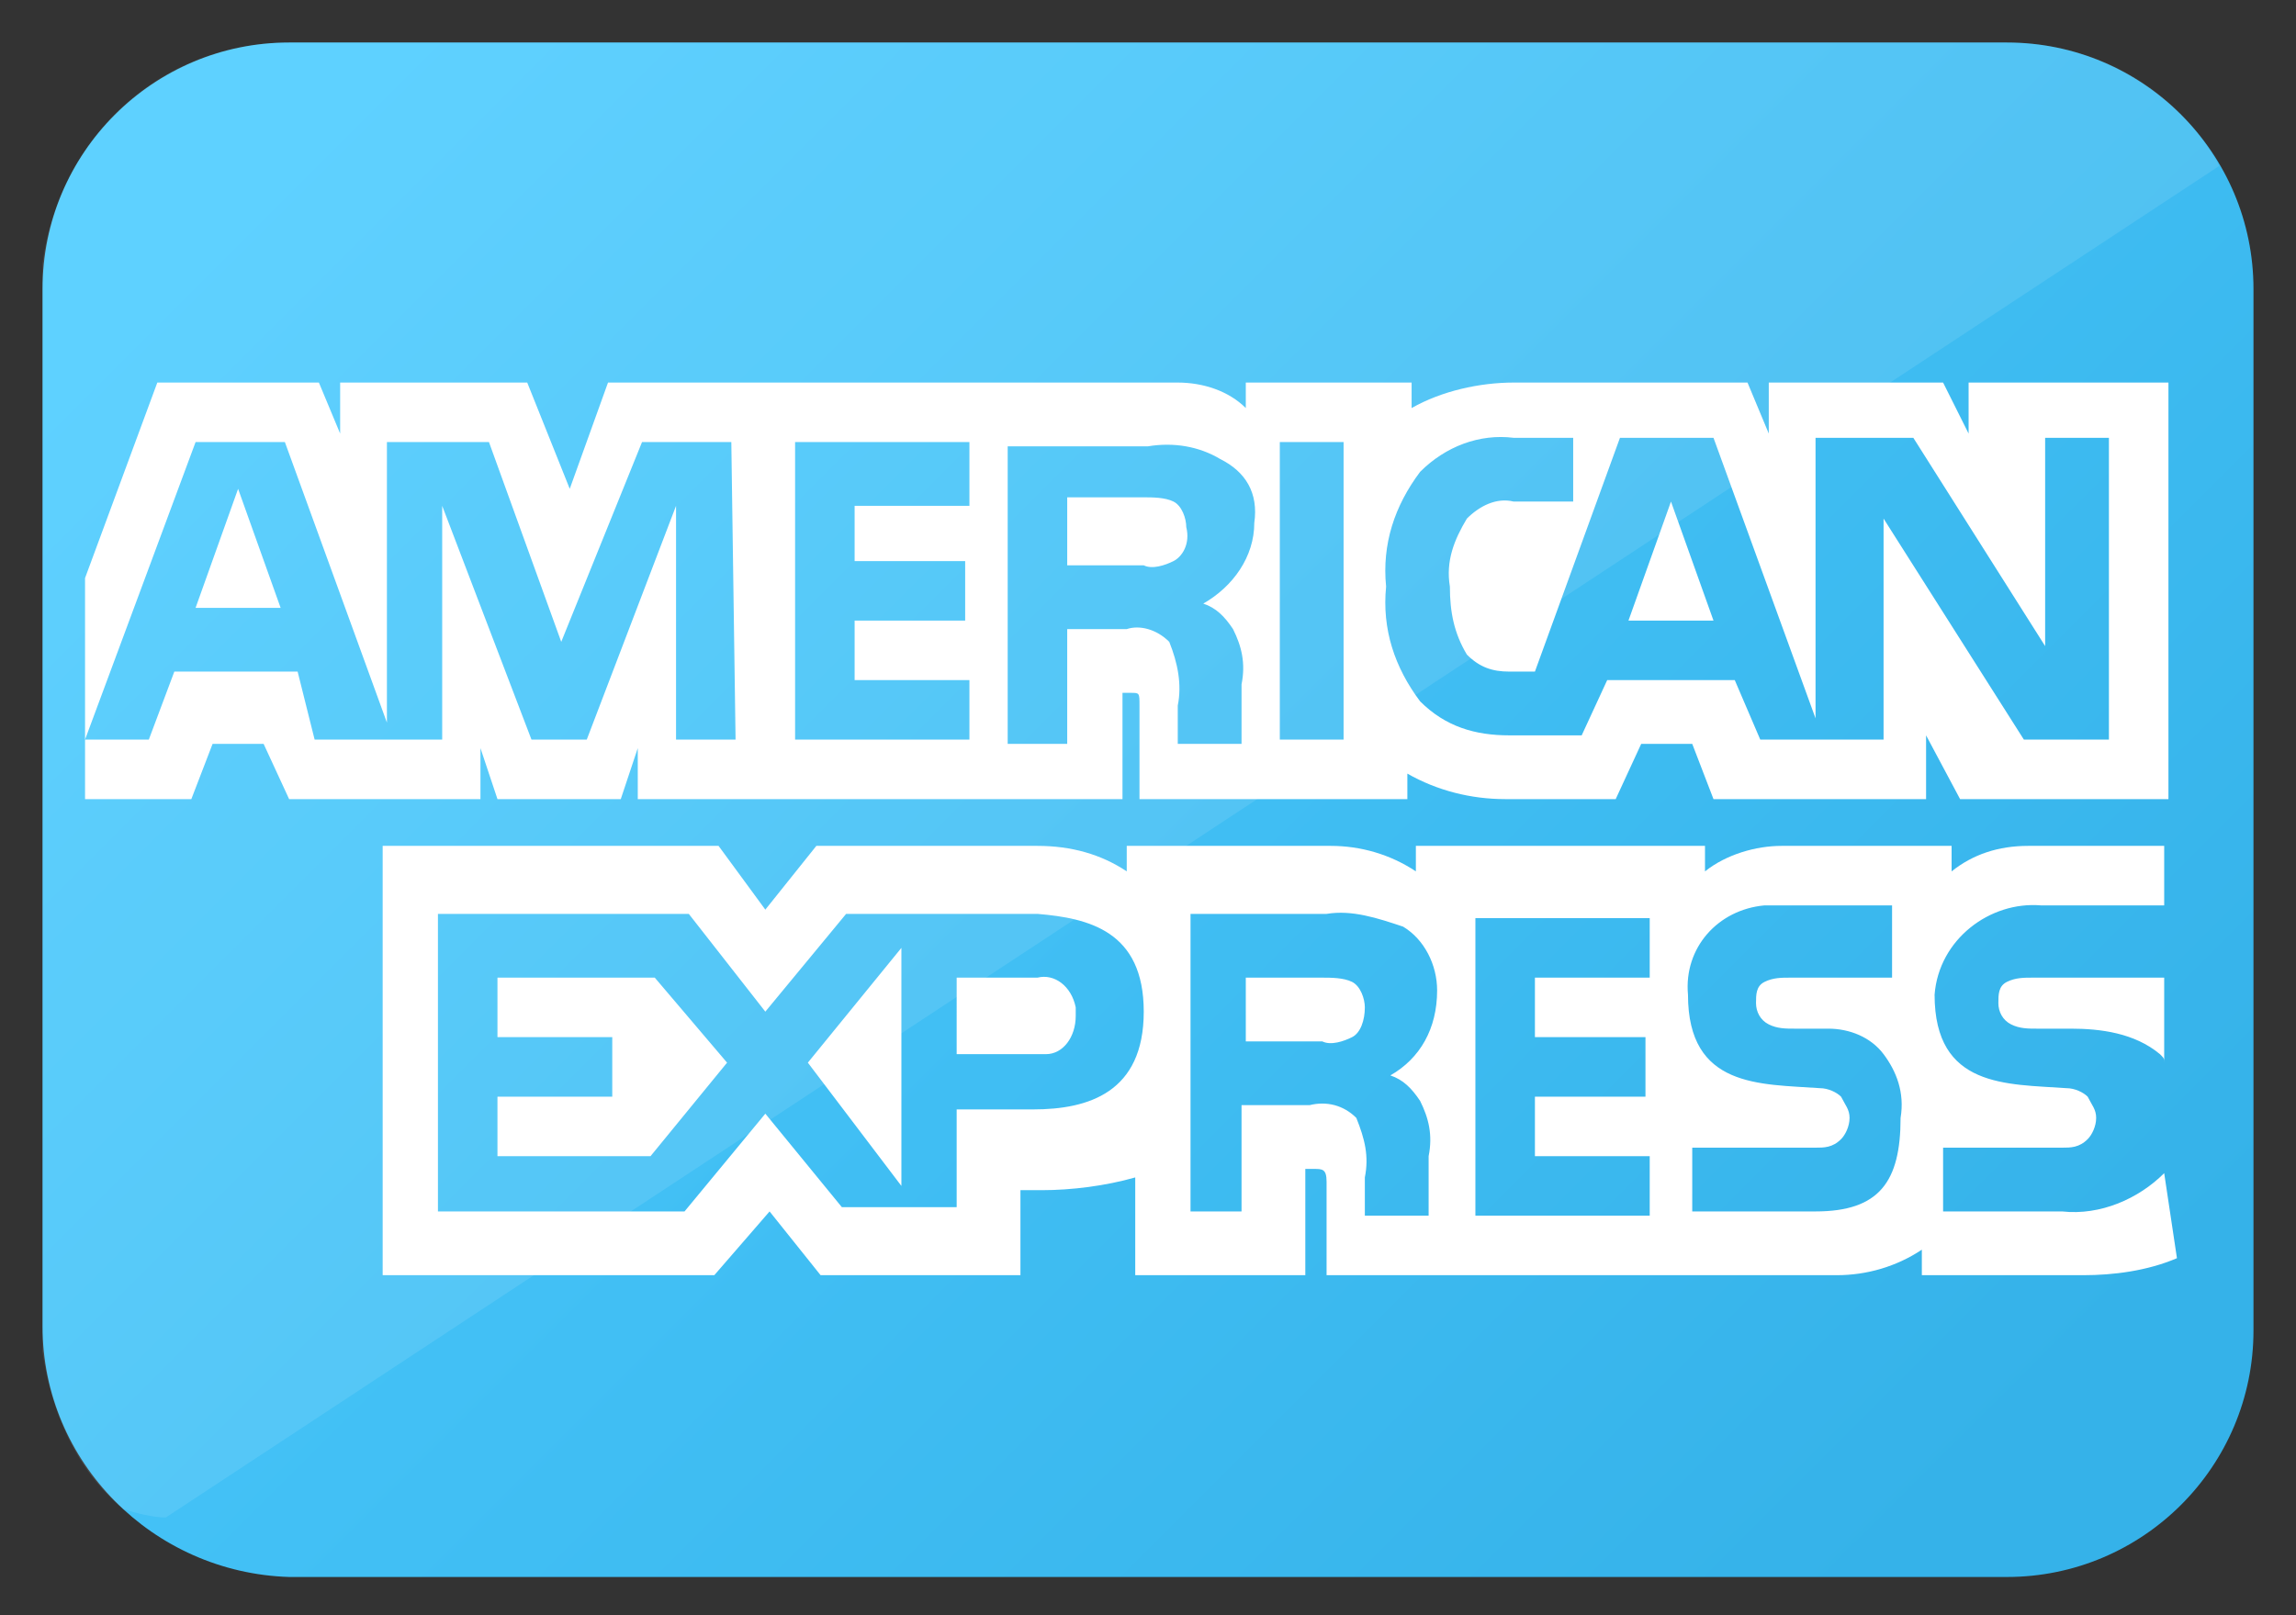 <?xml version="1.0" encoding="UTF-8"?>
<!-- Generator: Adobe Illustrator 25.0.0, SVG Export Plug-In . SVG Version: 6.00 Build 0)  -->
<svg version="1.1" id="_3" xmlns="http://www.w3.org/2000/svg" xmlns:xlink="http://www.w3.org/1999/xlink" x="0px" y="0px" viewBox="0 0 54 38" style="enable-background:new 0 0 54 38;" xml:space="preserve">
<rect x="0" y="0" width="54" height="38" fill="#333333" stroke="none"/>
<style type="text/css">
	.st0{fill-rule:evenodd;clip-rule:evenodd;fill:url(#圆角矩形_7_副本_3_拷贝_2_1_);}
	.st1{opacity:0.1;fill-rule:evenodd;clip-rule:evenodd;fill:#FFFFFF;enable-background:new    ;}
	.st2{fill-rule:evenodd;clip-rule:evenodd;fill:#FFFFFF;}
</style>
<linearGradient id="圆角矩形_7_副本_3_拷贝_2_1_" gradientUnits="userSpaceOnUse" x1="273.493" y1="-32.001" x2="309.496" y2="-68.004" gradientTransform="matrix(1 0 0 -1 -264.5 -31)">
	<stop offset="0" style="stop-color:#4DCCFF"/>
	<stop offset="0.99" style="stop-color:#35B2E9"/>
	<stop offset="1" style="stop-color:#35B2E9"/>
</linearGradient>
<path id="圆角矩形_7_副本_3_拷贝_2" class="st0" d="M6.8,1h40.4C50.4,1,53,3.6,53,6.8v24.5c0,3.2-2.6,5.8-5.8,5.8  c0,0,0,0,0,0H6.8C3.6,37,1,34.4,1,31.2l0,0V6.8C1,3.6,3.6,1,6.8,1z"/>
<path id="Glare_副本_4_拷贝_2" class="st1" d="M52.2,3.9L3.9,35.7c-0.3,0-0.7-0.1-1-0.2c-1.1-0.9-1.7-2.3-1.9-3.7V6.2  C1.4,3.2,3.8,1,6.8,1h40.4C49.3,1,51.2,2.1,52.2,3.9z"/>
<path id="Logo" class="st2" d="M6.6,14.3l-1-2.8l-1,2.8 M27.6,13.2c-0.2,0.1-0.5,0.2-0.7,0.1h-1.8v-1.6h1.8c0.2,0,0.5,0,0.7,0.1  c0.2,0.1,0.3,0.4,0.3,0.6C28,12.8,27.8,13.1,27.6,13.2z M40.3,14.6l-1-2.8l-1,2.8H40.3L40.3,14.6z M17.3,17.4h-1.4v-5.5l-2.1,5.5  h-1.3l-2.1-5.5v5.5h-3L7,15.8H4.1l-0.6,1.6H2l2.6-7h2.1L9.1,17v-6.6h2.4l1.7,4.7l1.9-4.7h2.1L17.3,17.4L17.3,17.4z M22.8,17.4h-4.1  v-7h4.1v1.5h-2.7v1.3h2.6v1.4h-2.6v1.4h2.7L22.8,17.4L22.8,17.4z M29.5,12.3c0,0.8-0.5,1.5-1.2,1.9c0.3,0.1,0.5,0.3,0.7,0.6  c0.2,0.4,0.3,0.8,0.2,1.3v1.4h-1.5v-0.9c0.1-0.5,0-1-0.2-1.5c-0.3-0.3-0.7-0.4-1-0.3h-1.4v2.7h-1.4v-7H27c0.6-0.1,1.2,0,1.7,0.3  C29.3,11.1,29.6,11.6,29.5,12.3L29.5,12.3z M31.6,17.4h-1.5v-7h1.5V17.4L31.6,17.4z M49.6,17.4h-2l-3.3-5.2v5.2h-2.9L40.8,16h-3  l-0.6,1.3h-1.7c-0.8,0-1.5-0.2-2.1-0.8c-0.6-0.8-0.9-1.7-0.8-2.7c-0.1-1,0.2-1.9,0.8-2.7c0.6-0.6,1.4-0.9,2.2-0.8H37v1.5h-1.4  c-0.4-0.1-0.8,0.1-1.1,0.4c-0.3,0.5-0.5,1-0.4,1.6c0,0.6,0.1,1.1,0.4,1.6c0.3,0.3,0.6,0.4,1,0.4h0.6l2-5.5h2.2l2.4,6.6v-6.6H45  l3.1,4.9v-4.9h1.5L49.6,17.4L49.6,17.4L49.6,17.4z M2,18.8h2.5L5,17.5h1.2l0.6,1.3h4.5v-1.2l0.4,1.2h2.9l0.4-1.2v1.2h11.4l0-2.5h0.2  c0.2,0,0.2,0,0.2,0.3v2.2h6.3v-0.6c0.7,0.4,1.5,0.6,2.3,0.6h2.6l0.6-1.3h1.2l0.5,1.3h5v-1.5l0.8,1.5H51V9h-4.7v1.2L45.7,9h-4.1v1.2  L41.1,9h-5.5c-0.8,0-1.7,0.2-2.4,0.6V9h-3.9v0.6c-0.4-0.4-1-0.6-1.6-0.6H14.3l-0.9,2.5l-1-2.5H8v1.2L7.5,9H3.7L2,13.6  C2,13.6,2,18.8,2,18.8z M50.9,23h-3.1c-0.2,0-0.4,0-0.6,0.1c-0.2,0.1-0.2,0.3-0.2,0.5c0,0.2,0.1,0.4,0.3,0.5  c0.2,0.1,0.4,0.1,0.6,0.1l0.8,0c0.7,0,1.5,0.1,2.1,0.6c0.1,0.1,0.1,0.1,0.1,0.2 M50.9,27.6c-0.6,0.6-1.5,1-2.4,0.9h-2.8V27h2.8  c0.2,0,0.4,0,0.6-0.2c0.1-0.1,0.2-0.3,0.2-0.5c0-0.2-0.1-0.3-0.2-0.5c-0.1-0.1-0.3-0.2-0.5-0.2c-1.4-0.1-3.1,0-3.1-2.2  c0.1-1.3,1.3-2.2,2.5-2.1h2.9v-1.4h-3.2c-0.7,0-1.3,0.2-1.8,0.6v-0.6h-4c-0.6,0-1.3,0.2-1.8,0.6v-0.6h-6.8v0.6  c-0.6-0.4-1.3-0.6-2-0.6h-4.8v0.6c-0.6-0.4-1.3-0.6-2.1-0.6h-5.2l-1.2,1.5l-1.1-1.5H9V30h7.8l1.3-1.5l1.2,1.5h4.7V28h0.5  c0.7,0,1.5-0.1,2.2-0.3V30h4v-2.5h0.2c0.2,0,0.3,0,0.3,0.3V30h12c0.7,0,1.4-0.2,2-0.6V30h3.8c0.7,0,1.5-0.1,2.2-0.4L50.9,27.6  L50.9,27.6L50.9,27.6z M44.3,24.8c0.3,0.4,0.5,0.9,0.4,1.5c0,1.5-0.5,2.2-2,2.2h-2.9V27h2.9c0.2,0,0.4,0,0.6-0.2  c0.1-0.1,0.2-0.3,0.2-0.5c0-0.2-0.1-0.3-0.2-0.5c-0.1-0.1-0.3-0.2-0.5-0.2c-1.4-0.1-3.1,0-3.1-2.2c-0.1-1.1,0.7-2,1.8-2.1  c0.1,0,0.2,0,0.3,0h2.7V23h-2.4c-0.2,0-0.4,0-0.6,0.1c-0.2,0.1-0.2,0.3-0.2,0.5c0,0.2,0.1,0.4,0.3,0.5c0.2,0.1,0.4,0.1,0.6,0.1  l0.8,0C43.5,24.2,44,24.4,44.3,24.8L44.3,24.8z M31.8,24.4c-0.2,0.1-0.5,0.2-0.7,0.1h-1.8V23h1.8c0.2,0,0.5,0,0.7,0.1  c0.2,0.1,0.3,0.4,0.3,0.6C32.1,24,32,24.3,31.8,24.4L31.8,24.4z M32.7,25.3c0.3,0.1,0.5,0.3,0.7,0.6c0.2,0.4,0.3,0.8,0.2,1.3v1.4  h-1.5v-0.9c0.1-0.5,0-0.9-0.2-1.4c-0.3-0.3-0.7-0.4-1.1-0.3h-1.6v2.5H28v-7h3.2c0.6-0.1,1.2,0.1,1.8,0.3c0.5,0.3,0.8,0.9,0.8,1.5  C33.8,24.2,33.4,24.9,32.7,25.3L32.7,25.3z M34.7,21.6h4.1V23h-2.7v1.4h2.6v1.4h-2.6v1.4l2.7,0v1.4h-4.1V21.6L34.7,21.6z M24.4,24.8  h-1.9V23h1.9c0.4-0.1,0.8,0.2,0.9,0.7c0,0.1,0,0.1,0,0.2c0,0.5-0.3,0.9-0.7,0.9C24.6,24.8,24.5,24.8,24.4,24.8L24.4,24.8z   M21.2,27.9L19,25l2.2-2.7V27.9L21.2,27.9z M15.3,27.2h-3.6v-1.4h2.7v-1.4h-2.7V23h3.7l1.7,2L15.3,27.2z M26.9,23.8  c0,1.9-1.3,2.3-2.6,2.3h-1.8v2.3h-2.7L18,26.2l-1.9,2.3h-5.8v-7h5.9l1.8,2.3l1.9-2.3h4.5C25.6,21.6,26.9,21.9,26.9,23.8L26.9,23.8z"/>
</svg>